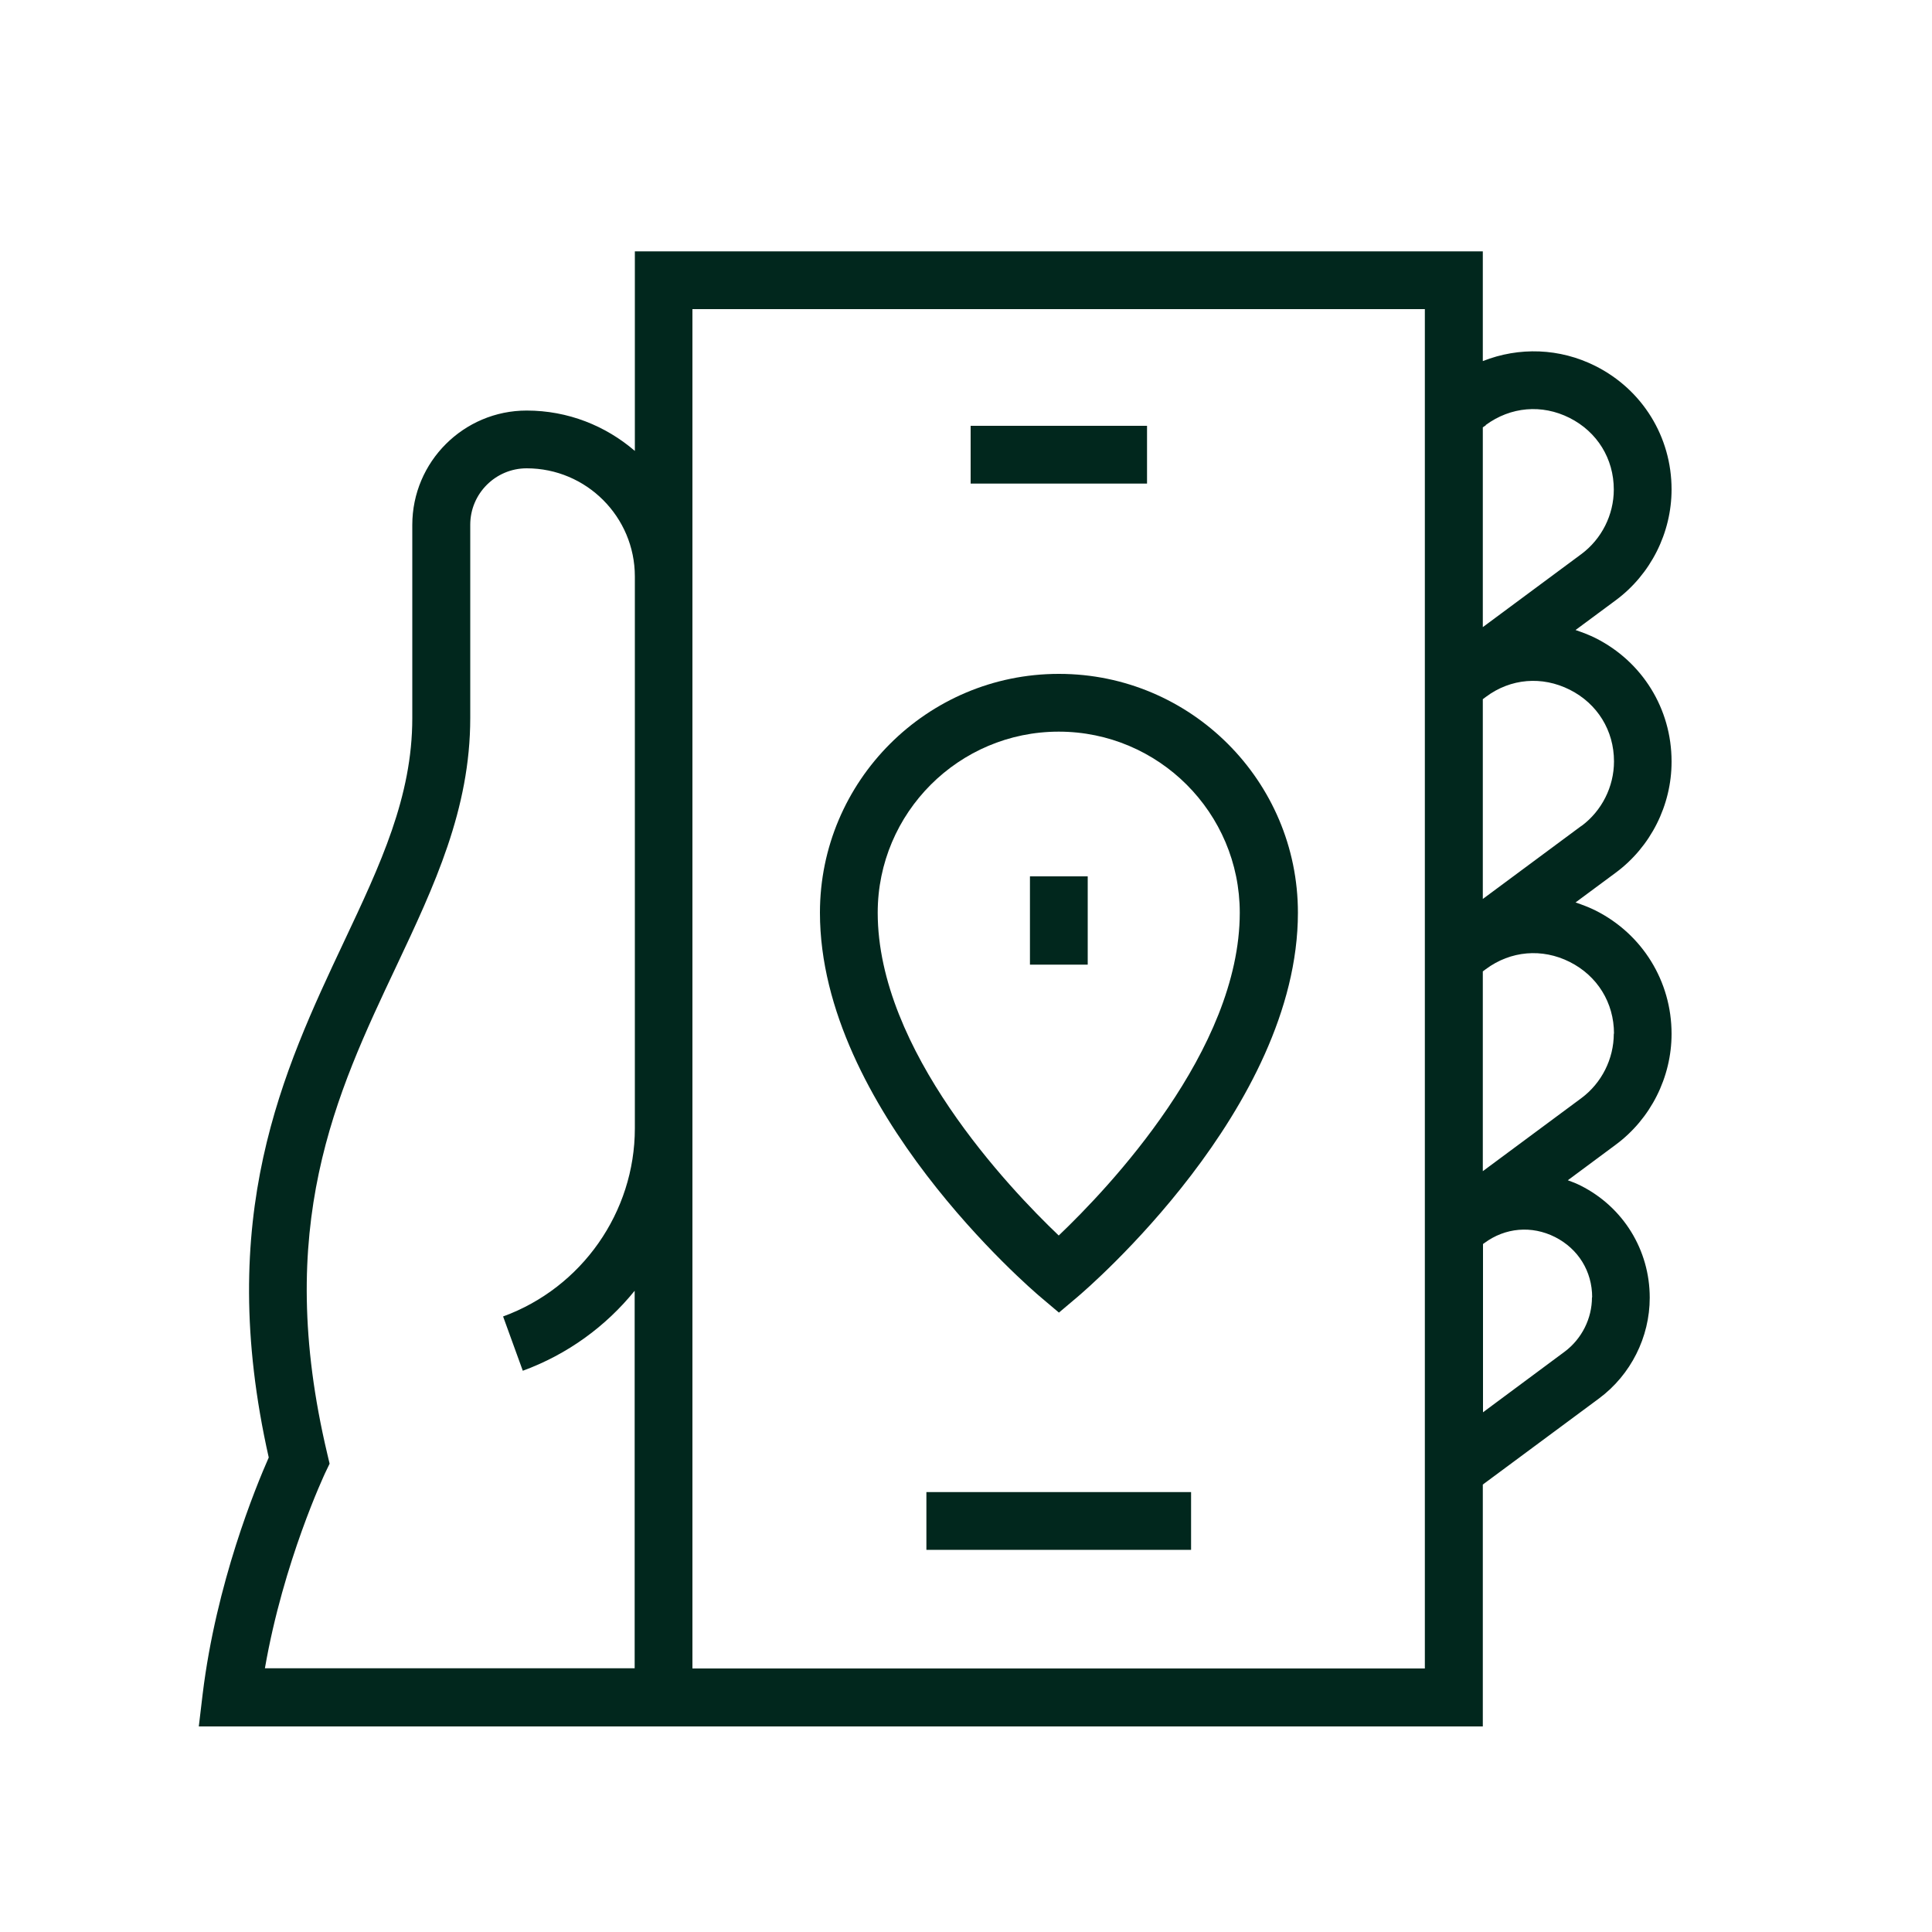 <?xml version="1.0" encoding="UTF-8"?>
<svg id="a" xmlns="http://www.w3.org/2000/svg" viewBox="0 0 100 100">
  <defs>
    <style>
      .cls-1 {
        fill: #01271d;
      }
    </style>
  </defs>
  <path class="cls-1" d="M86.52,39.41c0-2.72-1.51-5.16-3.93-6.38-.34-.17-.69-.3-1.04-.42l2.08-1.54c1.81-1.34,2.89-3.49,2.89-5.74,0-2.72-1.51-5.16-3.93-6.38-1.86-.94-3.97-1-5.84-.26v-5.68h-43.89v10.33c-1.51-1.3-3.46-2.09-5.6-2.09-3.26,0-5.92,2.65-5.92,5.92v10c0,4.07-1.64,7.55-3.54,11.58-3.14,6.67-6.7,14.21-3.89,26.69-.68,1.54-2.72,6.5-3.42,12.24l-.2,1.68h66.46v-12.52l6.02-4.46c1.64-1.22,2.62-3.17,2.62-5.21,0-2.47-1.37-4.69-3.57-5.8-.22-.11-.44-.2-.67-.28l2.48-1.84c1.81-1.34,2.89-3.49,2.89-5.74,0-2.72-1.51-5.16-3.93-6.38-.34-.17-.69-.3-1.04-.42l2.08-1.54c1.81-1.34,2.89-3.49,2.89-5.74ZM76.9,22c1.29-.95,2.91-1.09,4.34-.37,1.43.72,2.29,2.11,2.29,3.71,0,1.31-.63,2.56-1.68,3.34l-5.1,3.78v-10.34l.16-.11ZM13.71,86.36c.96-5.55,3.1-10.07,3.12-10.12l.23-.48-.12-.51c-2.79-11.76.44-18.61,3.57-25.23,1.97-4.18,3.83-8.12,3.83-12.86v-10c0-1.61,1.31-2.92,2.92-2.92,3.09,0,5.6,2.51,5.6,5.6v28.56c0,4.34-2.74,8.25-6.82,9.74l1.02,2.81c2.32-.85,4.3-2.3,5.79-4.14v19.54H13.71ZM73.75,86.36h-37.91V16h37.91v70.35ZM82.4,67.15c0,1.1-.53,2.15-1.41,2.81l-4.23,3.14v-8.71l.07-.05c1.08-.8,2.45-.92,3.66-.31,1.2.61,1.92,1.77,1.92,3.12ZM83.53,53.5c0,1.31-.63,2.56-1.68,3.34l-5.1,3.78v-10.34l.16-.12c1.28-.95,2.91-1.09,4.34-.37,1.43.72,2.29,2.11,2.29,3.71ZM81.85,42.75l-5.1,3.78v-10.34l.16-.12c1.28-.96,2.91-1.09,4.34-.37,1.43.72,2.29,2.11,2.29,3.71,0,1.31-.63,2.56-1.68,3.34Z"/>
  <rect class="cls-1" x="50.24" y="22.04" width="9.13" height="2.99"/>
  <rect class="cls-1" x="47.95" y="77.23" width="13.7" height="2.99"/>
  <path class="cls-1" d="M54.8,34.88c-6.82,0-12.36,5.55-12.36,12.36,0,10.13,10.93,19.48,11.4,19.88l.97.82.97-.82c.46-.39,11.4-9.75,11.4-19.88,0-6.82-5.55-12.36-12.36-12.36ZM54.8,63.95c-2.57-2.45-9.37-9.59-9.37-16.71,0-5.17,4.2-9.37,9.37-9.37s9.37,4.2,9.37,9.37c0,7.12-6.8,14.26-9.37,16.71Z"/>
  <rect class="cls-1" x="53.31" y="45.36" width="2.99" height="4.57"/>
</svg>